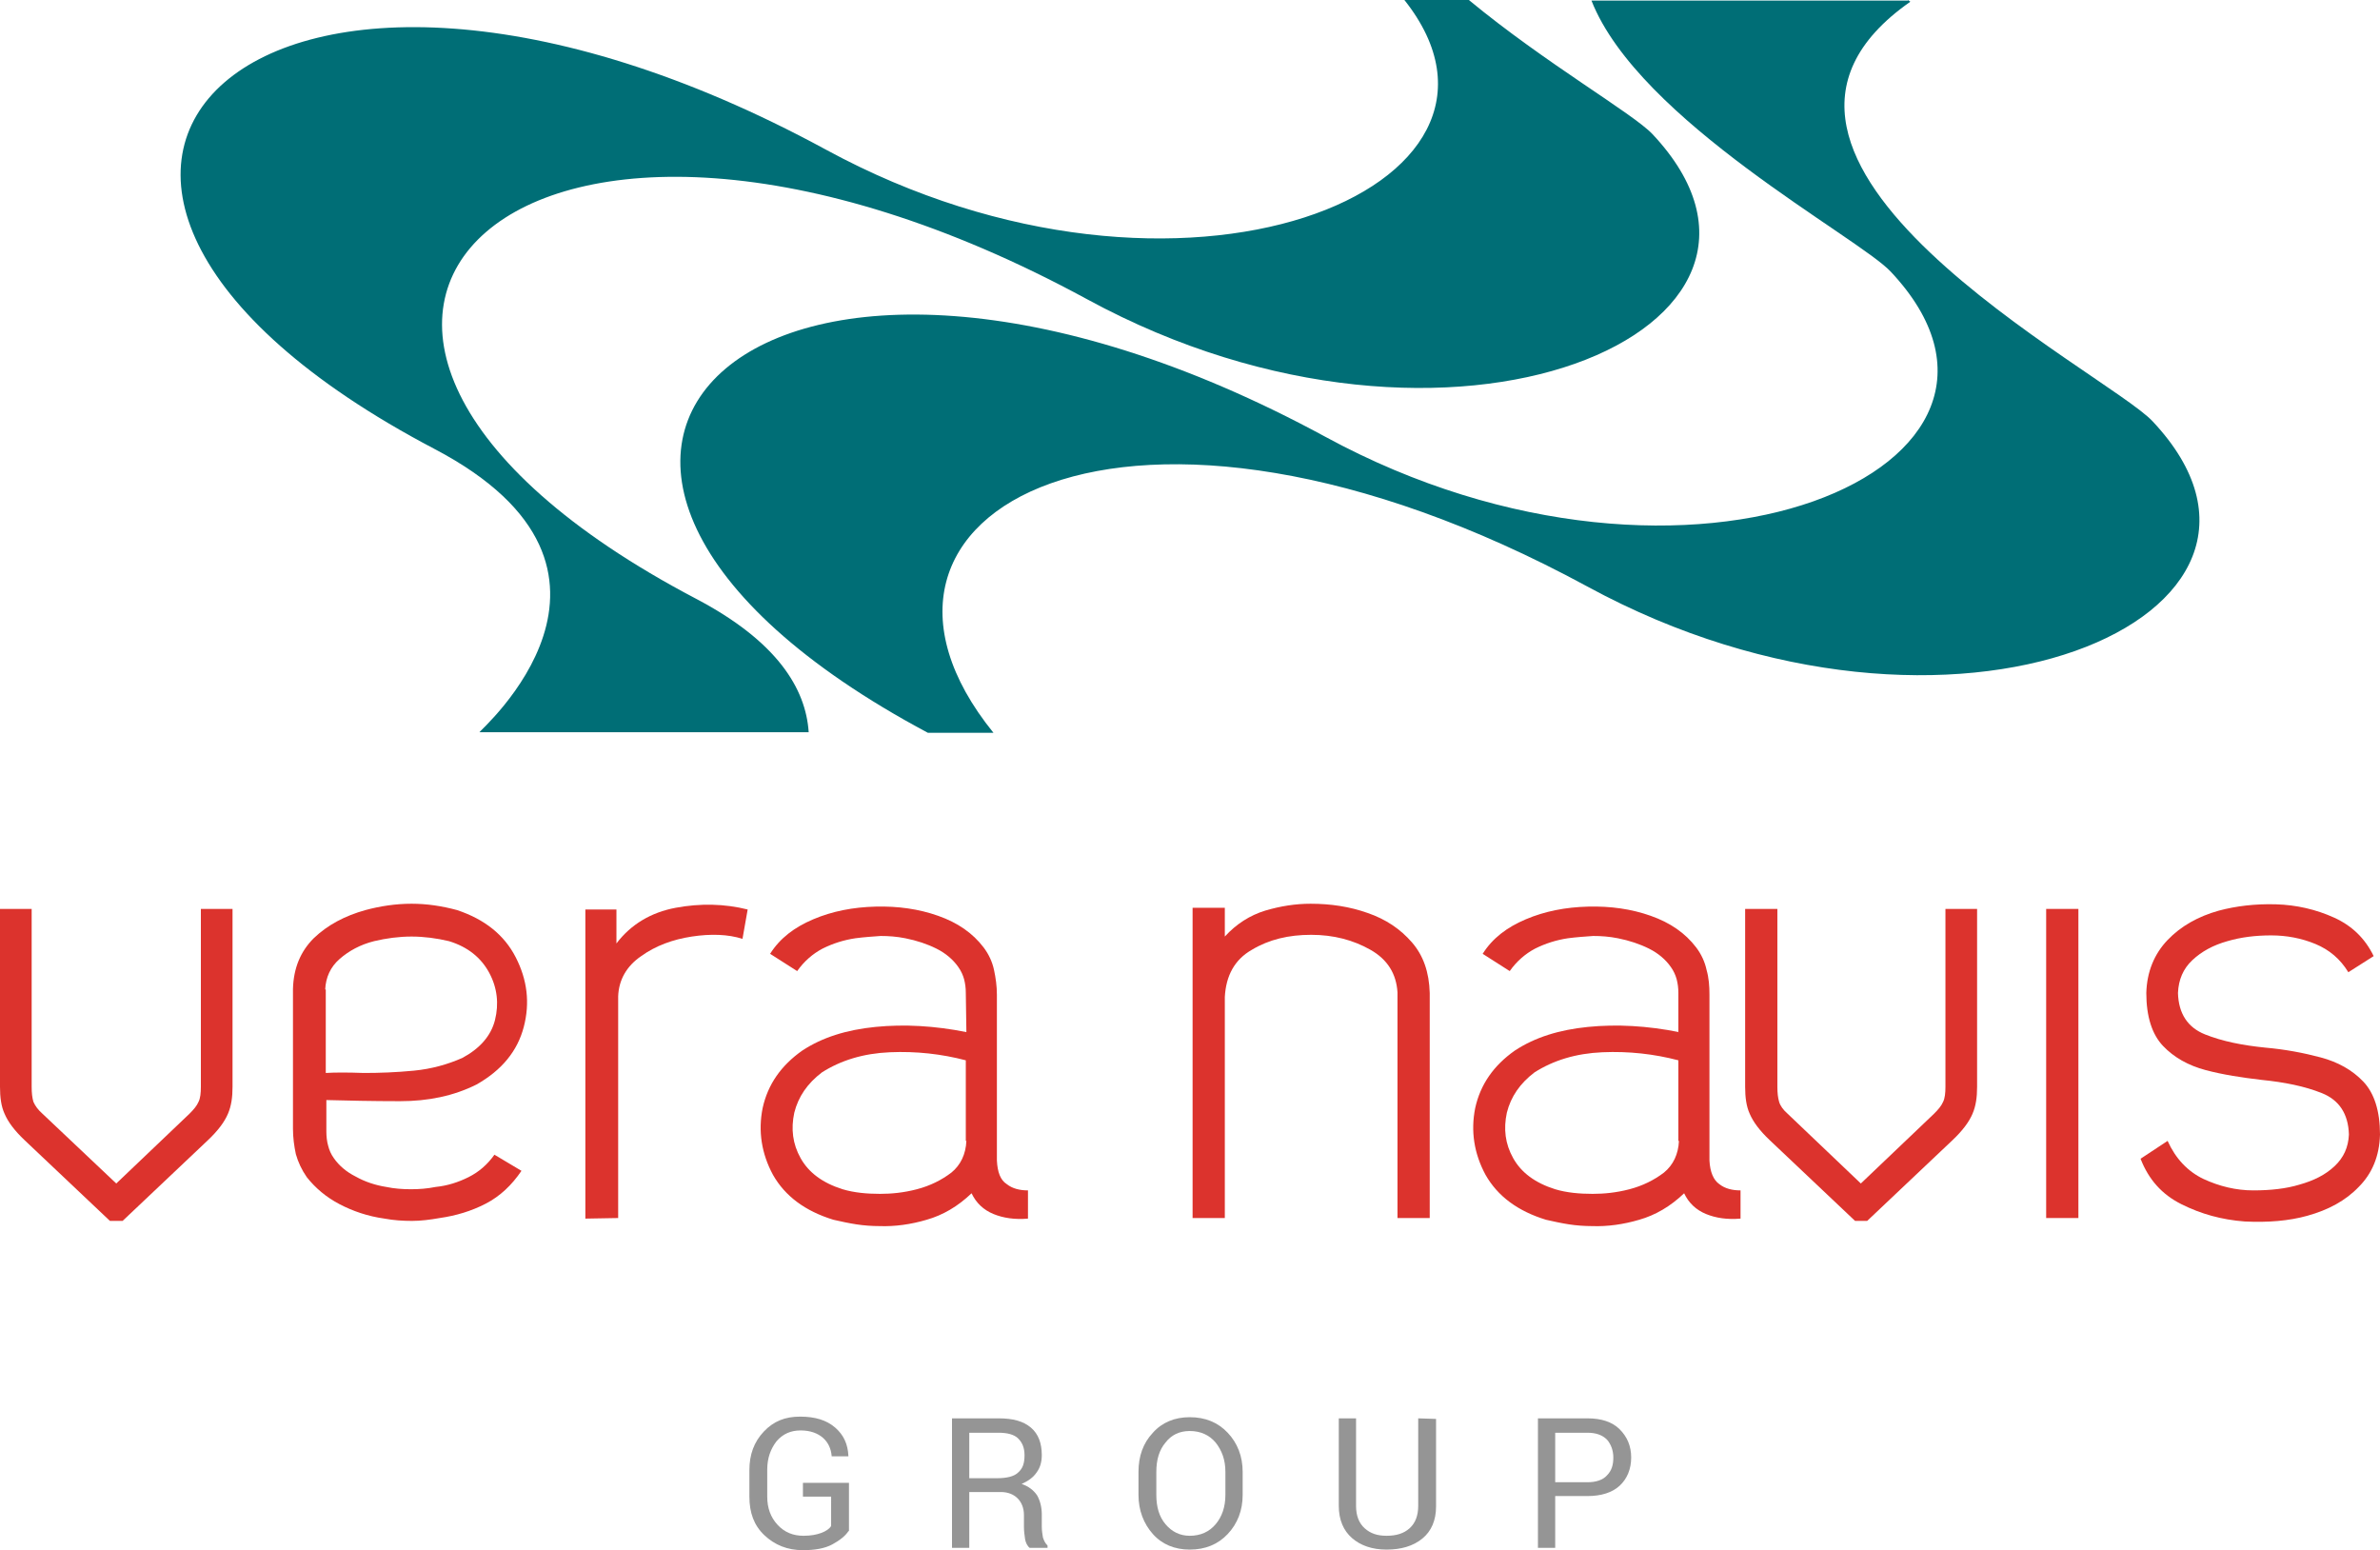 <?xml version="1.0" encoding="UTF-8"?>
<!-- Generator: Adobe Illustrator 26.3.1, SVG Export Plug-In . SVG Version: 6.00 Build 0)  -->
<svg version="1.1" id="Layer_1" xmlns="http://www.w3.org/2000/svg" xmlns:xlink="http://www.w3.org/1999/xlink" x="0px" y="0px" viewBox="0 0 413.5 269.3" style="enable-background:new 0 0 413.5 269.3;" xml:space="preserve">
<style type="text/css">
	.st0{fill:#006E76;}
	.st1{fill-rule:evenodd;clip-rule:evenodd;fill:#DC332D;}
	.st2{fill:#959595;}
</style>
<g>
	<g>
		<g>
			<path class="st0" d="M331.5,0l0.4,0.3c-39.2,27.4,34.2,64.4,42.1,72.9c31.6,33.6-34.8,63.2-98.2,28.7     c-80-43.4-134.2-12.9-103.2,25.4h-11.4c-88.1-47-28.7-104.5,69.1-51.4c63.5,34.5,129.8,4.9,98.2-28.7c-5.6-6-43.8-26.2-52-47.1     h55V0z"/>
			<path class="st0" d="M255.2,0c13.3,11,28.5,19.7,31.9,23.3c31.6,33.6-34.8,63.2-98.2,28.7c-98.2-53.4-157.7,4.9-68,52     c14.1,7.4,19.1,15.6,19.6,23.2H83.3c-0.2-0.1,32.4-28.1-7.8-49.2c-89.7-47.1-30.3-105.4,68-52C205.3,59.6,269.8,32.5,244,0H255.2     z"/>
		</g>
		<g>
			<path class="st1" d="M21.3,212.1l14.8-14c1.8-1.7,2.9-3.2,3.5-4.6c0.6-1.4,0.8-2.9,0.8-4.7v-30.9h-5.5v30.9c0,1.1-0.1,2-0.4,2.6     c-0.3,0.7-0.8,1.3-1.6,2.1l-12.7,12.1L7.4,193.5c-0.8-0.7-1.3-1.4-1.6-2.1c-0.2-0.7-0.3-1.5-0.3-2.6v-30.9H0v30.9     c0,1.8,0.2,3.4,0.8,4.7c0.6,1.4,1.7,2.9,3.5,4.6l14.8,14L21.3,212.1L21.3,212.1z"/>
			<path class="st1" d="M56.5,171.9c0.1-2.1,0.9-3.9,2.5-5.3c1.6-1.4,3.6-2.5,6-3.1c2.1-0.5,4.3-0.8,6.5-0.8s4.4,0.3,6.5,0.8     c3.3,1,5.6,2.9,7,5.5s1.7,5.4,1,8.2s-2.7,5-5.7,6.6c-2.5,1.1-5.3,1.9-8.4,2.2s-6,0.4-8.7,0.4c-2.8-0.1-5-0.1-6.6,0v-14.5H56.5z      M56.5,191.1c3.8,0.1,8.2,0.2,13,0.2c4.9,0,9.3-0.9,13.3-2.9c4.4-2.5,7.1-5.8,8.2-10s0.6-8.2-1.4-12.1c-2-3.9-5.4-6.6-10.2-8.2     c-2.6-0.7-5.2-1.1-7.9-1.1c-2.7,0-5.4,0.4-8,1.1c-3.6,1-6.6,2.6-9,4.9c-2.3,2.3-3.5,5.2-3.6,8.8v24.3c0,1.5,0.2,3,0.5,4.4     c0.4,1.4,1,2.7,1.9,4c1.5,1.9,3.4,3.5,5.7,4.7s4.9,2.1,7.8,2.5c1.6,0.3,3.2,0.4,4.8,0.4c1.5,0,3.1-0.2,4.8-0.5     c2.8-0.4,5.5-1.2,8-2.5s4.5-3.2,6.2-5.7l-4.7-2.8c-1.2,1.7-2.7,3-4.5,3.9s-3.7,1.5-5.7,1.7c-1.5,0.3-2.9,0.4-4.3,0.4     s-2.9-0.1-4.3-0.4c-1.9-0.3-3.7-0.9-5.3-1.8c-1.6-0.8-2.9-1.9-3.8-3.2c-0.5-0.7-0.8-1.4-1-2.2c-0.2-0.7-0.3-1.6-0.3-2.4v-5.5     H56.5z"/>
			<path class="st1" d="M107.4,211.6v-38.5c0.1-2.9,1.5-5.3,4-7c2.5-1.8,5.5-2.9,8.8-3.4s6.3-0.4,8.8,0.4l0.9-5.1     c-4-1-8.2-1.1-12.5-0.3s-7.8,2.9-10.3,6.2V158h-5.4v15.3v14v24.4L107.4,211.6L107.4,211.6z"/>
			<path class="st1" d="M167.9,179.3c-5.5-1.1-10.8-1.4-15.8-0.9s-9.2,1.8-12.7,4.1c-3.7,2.6-6,5.9-6.9,10c-0.8,4-0.2,7.9,1.8,11.6     c2.1,3.7,5.6,6.3,10.5,7.8c1.3,0.3,2.7,0.6,4,0.8s2.7,0.3,4,0.3c2.7,0.1,5.5-0.3,8.2-1.1c2.8-0.8,5.4-2.3,7.8-4.6     c0.8,1.7,2.1,2.9,3.8,3.6c1.7,0.7,3.7,1,6,0.8v-4.9c-1.4,0-2.7-0.3-3.7-1.1c-1.1-0.7-1.6-2.1-1.7-4.1v-28.8     c0-1.5-0.2-2.9-0.5-4.3c-0.3-1.4-0.9-2.7-1.8-3.9c-1.9-2.5-4.5-4.3-7.9-5.5s-7-1.7-10.9-1.6c-3.9,0.1-7.5,0.8-10.8,2.2     s-5.8,3.3-7.5,6l4.7,3c1.2-1.7,2.7-3,4.4-3.9c1.8-0.9,3.7-1.5,5.7-1.8c1.5-0.2,3-0.3,4.4-0.4c1.4,0,2.8,0.1,4.3,0.4     c2,0.4,3.8,1,5.4,1.8c1.6,0.8,2.9,1.9,3.8,3.2c0.5,0.7,0.8,1.4,1,2.1c0.2,0.8,0.3,1.5,0.3,2.4L167.9,179.3L167.9,179.3z      M167.9,198.2c-0.1,2.3-1,4.2-2.6,5.5c-1.7,1.3-3.7,2.3-6,2.9c-2.3,0.6-4.4,0.8-6.4,0.8c-2.3,0-4.5-0.2-6.5-0.8     c-3.5-1.1-5.9-2.9-7.3-5.4c-1.4-2.5-1.7-5.1-1.1-7.9c0.7-2.8,2.3-5.1,4.8-7c3.3-2.1,7.2-3.3,11.8-3.5s9,0.3,13.2,1.4v14H167.9z"/>
			<path class="st1" d="M248.4,211.6v-39.1c-0.1-3.6-1.1-6.5-3.1-8.8s-4.5-4-7.7-5.1c-3.1-1.1-6.4-1.6-9.9-1.6     c-2.6,0-5.2,0.4-7.9,1.2c-2.6,0.8-5,2.3-7,4.5v-5h-5.6v53.9h5.6v-38.4c0.2-3.7,1.7-6.5,4.7-8.2c3-1.8,6.4-2.6,10.3-2.6     c3.9,0,7.3,0.9,10.3,2.6c3,1.7,4.5,4.2,4.7,7.4v39.2L248.4,211.6L248.4,211.6z"/>
			<path class="st1" d="M291.7,179.3c-5.5-1.1-10.8-1.4-15.8-0.9s-9.2,1.8-12.7,4.1c-3.7,2.6-6,5.9-6.9,10c-0.8,4-0.2,7.9,1.8,11.6     c2.1,3.7,5.6,6.3,10.5,7.8c1.3,0.3,2.7,0.6,4,0.8s2.7,0.3,4,0.3c2.7,0.1,5.5-0.3,8.2-1.1c2.8-0.8,5.4-2.3,7.8-4.6     c0.8,1.7,2.1,2.9,3.8,3.6c1.7,0.7,3.7,1,6,0.8v-4.9c-1.4,0-2.7-0.3-3.7-1.1c-1-0.7-1.6-2.1-1.7-4.1v-28.8c0-1.5-0.1-2.9-0.5-4.3     c-0.3-1.4-0.9-2.7-1.8-3.9c-1.9-2.5-4.5-4.3-7.9-5.5s-7-1.7-10.9-1.6c-3.9,0.1-7.5,0.8-10.8,2.2s-5.8,3.3-7.5,6l4.7,3     c1.2-1.7,2.7-3,4.4-3.9c1.8-0.9,3.7-1.5,5.7-1.8c1.5-0.2,3-0.3,4.4-0.4c1.4,0,2.8,0.1,4.3,0.4c2,0.4,3.8,1,5.4,1.8     s2.9,1.9,3.8,3.2c0.5,0.7,0.8,1.4,1,2.1c0.2,0.8,0.3,1.5,0.3,2.4v6.8H291.7z M291.7,198.2c-0.1,2.3-1,4.2-2.6,5.5     c-1.7,1.3-3.7,2.3-6,2.9c-2.3,0.6-4.4,0.8-6.4,0.8c-2.3,0-4.5-0.2-6.5-0.8c-3.5-1.1-5.9-2.9-7.3-5.4s-1.7-5.1-1.1-7.9     c0.7-2.8,2.3-5.1,4.8-7c3.3-2.1,7.2-3.3,11.8-3.5c4.6-0.2,9,0.3,13.2,1.4v14H291.7z"/>
			<path class="st1" d="M324.4,212.1l14.8-14c1.8-1.7,2.9-3.2,3.5-4.6c0.6-1.4,0.8-2.9,0.8-4.7v-30.9H338v30.9c0,1.1-0.1,2-0.4,2.6     c-0.3,0.7-0.8,1.3-1.6,2.1l-12.7,12.1l-12.7-12.1c-0.8-0.7-1.3-1.4-1.5-2.1c-0.2-0.7-0.3-1.5-0.3-2.6v-30.9h-5.6v30.9     c0,1.8,0.2,3.4,0.8,4.7c0.6,1.4,1.7,2.9,3.5,4.6l14.8,14H324.4z"/>
			<rect x="355.5" y="157.9" class="st1" width="5.6" height="53.7"/>
			<path class="st1" d="M371.9,201.3c1.4,3.6,3.7,6.2,7.1,7.9s7,2.7,11,3c4,0.2,7.7-0.1,10.9-1c3.6-1,6.6-2.6,8.9-5     c2.3-2.3,3.6-5.3,3.7-9.1c0-4.1-1-7.2-2.9-9.2s-4.4-3.4-7.4-4.2s-6.2-1.4-9.6-1.7c-4-0.4-7.5-1.1-10.5-2.3s-4.6-3.6-4.7-7.2     c0.1-2.3,0.9-4.2,2.5-5.7s3.6-2.6,6.1-3.3c2.4-0.7,4.9-1,7.6-1s5.3,0.5,7.7,1.5c2.4,1,4.3,2.6,5.7,4.9l4.4-2.8     c-1.5-3.1-3.8-5.3-6.9-6.7s-6.5-2.2-10.1-2.3s-6.9,0.3-9.9,1.1c-3.6,1-6.6,2.7-8.9,5.1c-2.3,2.4-3.6,5.5-3.7,9.2     c0,4.1,1,7.2,2.9,9.2s4.4,3.4,7.4,4.2s6.3,1.3,9.7,1.7c4,0.4,7.5,1.1,10.5,2.3s4.6,3.6,4.7,7.2c-0.1,2.2-0.9,4-2.5,5.5     s-3.6,2.5-6.1,3.2c-2.3,0.7-5,1-8,1s-5.9-0.7-8.7-2c-2.7-1.3-4.8-3.5-6.2-6.6L371.9,201.3z"/>
		</g>
	</g>
	<g>
		<path class="st2" d="M147.4,266c-0.5,0.8-1.5,1.6-2.8,2.3c-1.3,0.7-3,1-5.1,1c-2.7,0-4.9-0.9-6.7-2.6s-2.6-3.9-2.6-6.7v-4.6    c0-2.7,0.8-4.9,2.5-6.7s3.7-2.6,6.3-2.6s4.6,0.6,6.1,1.9c1.5,1.3,2.2,2.9,2.3,4.9v0.1h-2.9c-0.1-1.3-0.6-2.4-1.5-3.2    s-2.2-1.3-3.9-1.3s-3.1,0.6-4.2,1.9c-1,1.3-1.6,2.9-1.6,4.9v4.7c0,2,0.6,3.6,1.8,4.9s2.7,1.9,4.5,1.9c1.3,0,2.3-0.2,3.1-0.5    s1.4-0.7,1.7-1.2V260h-4.9v-2.4h8v8.4H147.4z"/>
		<path class="st2" d="M168.4,259.2v9.7h-3v-22.5h8.1c2.5,0,4.3,0.5,5.6,1.6s1.9,2.7,1.9,4.8c0,1.2-0.3,2.2-0.9,3    c-0.6,0.9-1.5,1.5-2.6,2c1.2,0.4,2.1,1.1,2.7,2c0.5,0.9,0.8,2,0.8,3.3v2.1c0,0.7,0.1,1.3,0.2,1.9c0.2,0.6,0.4,1,0.8,1.4v0.4h-3.1    c-0.4-0.3-0.7-0.9-0.8-1.5c-0.1-0.7-0.2-1.4-0.2-2.1v-2.1c0-1.2-0.4-2.2-1.1-2.9c-0.7-0.7-1.7-1.1-2.9-1.1H168.4z M168.4,256.8    h4.8c1.7,0,3-0.3,3.7-1c0.8-0.7,1.1-1.6,1.1-3c0-1.3-0.4-2.2-1.1-2.9c-0.7-0.7-1.9-1-3.4-1h-5.1V256.8z"/>
		<path class="st2" d="M215.9,259.7c0,2.7-0.9,5-2.6,6.8c-1.7,1.8-3.9,2.7-6.6,2.7c-2.6,0-4.8-0.9-6.4-2.7c-1.6-1.8-2.5-4.1-2.5-6.8    v-4c0-2.7,0.8-5,2.5-6.8c1.6-1.8,3.8-2.7,6.4-2.7c2.7,0,4.9,0.9,6.6,2.7c1.7,1.8,2.6,4.1,2.6,6.8V259.7z M212.9,255.7    c0-2.1-0.6-3.7-1.7-5.1c-1.1-1.3-2.6-2-4.5-2c-1.8,0-3.2,0.7-4.2,2c-1.1,1.3-1.6,3-1.6,5.1v4c0,2.1,0.5,3.8,1.6,5.1s2.5,2,4.2,2    c1.9,0,3.4-0.7,4.5-2s1.7-3,1.7-5.1V255.7z"/>
		<path class="st2" d="M249.5,246.5v15.2c0,2.4-0.8,4.3-2.4,5.6c-1.6,1.3-3.7,1.9-6.2,1.9s-4.5-0.7-6-2s-2.3-3.2-2.3-5.6v-15.2h3    v15.2c0,1.7,0.5,3,1.5,3.9s2.2,1.3,3.8,1.3c1.7,0,3-0.4,4-1.3s1.5-2.2,1.5-3.9v-15.2L249.5,246.5L249.5,246.5z"/>
		<path class="st2" d="M270.2,259.9v9h-3v-22.5h8.6c2.4,0,4.3,0.6,5.6,1.9s2,2.9,2,4.9s-0.7,3.7-2,4.9s-3.2,1.8-5.6,1.8L270.2,259.9    L270.2,259.9z M270.2,257.5h5.6c1.5,0,2.7-0.4,3.4-1.2c0.8-0.8,1.1-1.8,1.1-3.1c0-1.2-0.4-2.3-1.1-3.1c-0.8-0.8-1.9-1.2-3.4-1.2    h-5.6V257.5z"/>
	</g>
</g>
</svg>